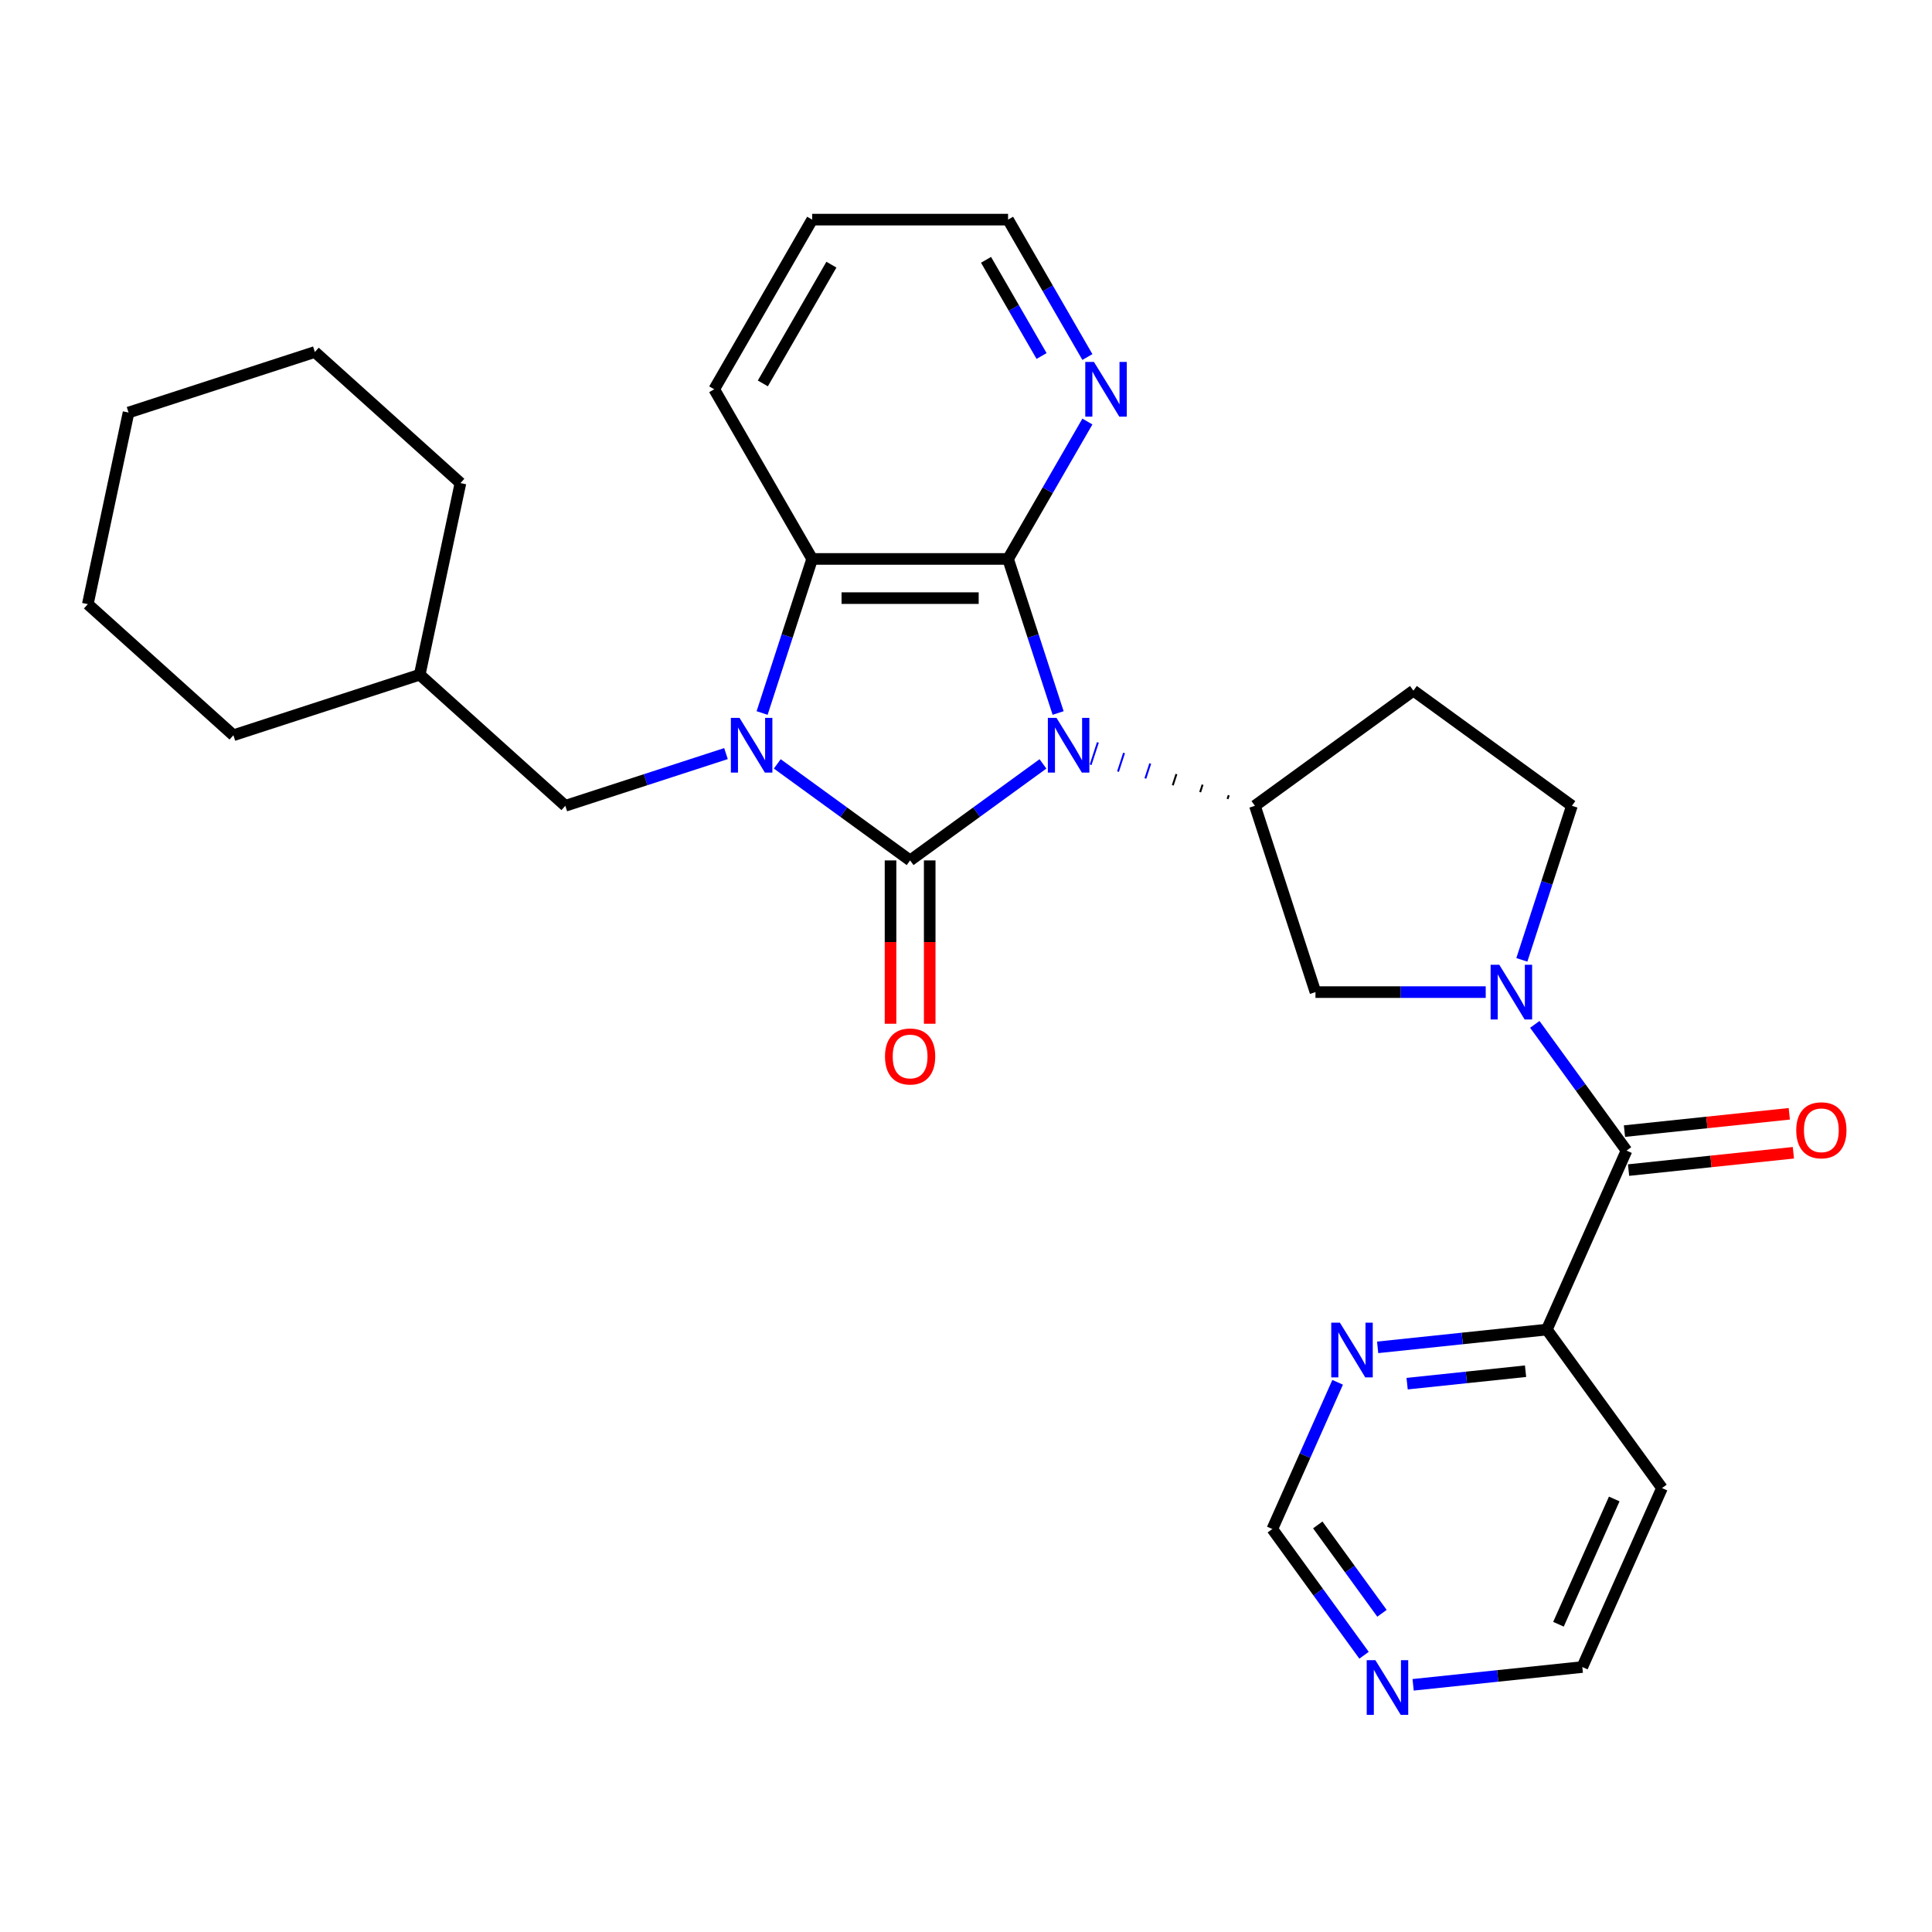<?xml version='1.0' encoding='iso-8859-1'?>
<svg version='1.1' baseProfile='full'
              xmlns='http://www.w3.org/2000/svg'
                      xmlns:rdkit='http://www.rdkit.org/xml'
                      xmlns:xlink='http://www.w3.org/1999/xlink'
                  xml:space='preserve'
width='1000px' height='1000px' viewBox='0 0 1000 1000'>
<!-- END OF HEADER -->
<rect style='opacity:1.0;fill:#FFFFFF;stroke:none' width='1000' height='1000' x='0' y='0'> </rect>
<path class='bond-0' d='M 539.835,395.389 L 505.455,420.368' style='fill:none;fill-rule:evenodd;stroke:#0000FF;stroke-width:6px;stroke-linecap:butt;stroke-linejoin:miter;stroke-opacity:1' />
<path class='bond-0' d='M 505.455,420.368 L 471.075,445.346' style='fill:none;fill-rule:evenodd;stroke:#000000;stroke-width:6px;stroke-linecap:butt;stroke-linejoin:miter;stroke-opacity:1' />
<path class='bond-2' d='M 547.685,369.05 L 534.73,329.178' style='fill:none;fill-rule:evenodd;stroke:#0000FF;stroke-width:6px;stroke-linecap:butt;stroke-linejoin:miter;stroke-opacity:1' />
<path class='bond-2' d='M 534.73,329.178 L 521.775,289.307' style='fill:none;fill-rule:evenodd;stroke:#000000;stroke-width:6px;stroke-linecap:butt;stroke-linejoin:miter;stroke-opacity:1' />
<path class='bond-5' d='M 636,411.611 L 635.374,413.54' style='fill:none;fill-rule:evenodd;stroke:#000000;stroke-width:1.0px;stroke-linecap:butt;stroke-linejoin:miter;stroke-opacity:1' />
<path class='bond-5' d='M 622.453,406.143 L 621.2,410.001' style='fill:none;fill-rule:evenodd;stroke:#000000;stroke-width:1.0px;stroke-linecap:butt;stroke-linejoin:miter;stroke-opacity:1' />
<path class='bond-5' d='M 608.906,400.675 L 607.026,406.462' style='fill:none;fill-rule:evenodd;stroke:#000000;stroke-width:1.0px;stroke-linecap:butt;stroke-linejoin:miter;stroke-opacity:1' />
<path class='bond-5' d='M 595.359,395.207 L 592.852,402.922' style='fill:none;fill-rule:evenodd;stroke:#0000FF;stroke-width:1.0px;stroke-linecap:butt;stroke-linejoin:miter;stroke-opacity:1' />
<path class='bond-5' d='M 581.812,389.74 L 578.679,399.383' style='fill:none;fill-rule:evenodd;stroke:#0000FF;stroke-width:1.0px;stroke-linecap:butt;stroke-linejoin:miter;stroke-opacity:1' />
<path class='bond-5' d='M 568.265,384.272 L 564.505,395.844' style='fill:none;fill-rule:evenodd;stroke:#0000FF;stroke-width:1.0px;stroke-linecap:butt;stroke-linejoin:miter;stroke-opacity:1' />
<path class='bond-1' d='M 471.075,445.346 L 436.695,420.368' style='fill:none;fill-rule:evenodd;stroke:#000000;stroke-width:6px;stroke-linecap:butt;stroke-linejoin:miter;stroke-opacity:1' />
<path class='bond-1' d='M 436.695,420.368 L 402.315,395.389' style='fill:none;fill-rule:evenodd;stroke:#0000FF;stroke-width:6px;stroke-linecap:butt;stroke-linejoin:miter;stroke-opacity:1' />
<path class='bond-9' d='M 460.935,445.346 L 460.935,487.619' style='fill:none;fill-rule:evenodd;stroke:#000000;stroke-width:6px;stroke-linecap:butt;stroke-linejoin:miter;stroke-opacity:1' />
<path class='bond-9' d='M 460.935,487.619 L 460.935,529.892' style='fill:none;fill-rule:evenodd;stroke:#FF0000;stroke-width:6px;stroke-linecap:butt;stroke-linejoin:miter;stroke-opacity:1' />
<path class='bond-9' d='M 481.215,445.346 L 481.215,487.619' style='fill:none;fill-rule:evenodd;stroke:#000000;stroke-width:6px;stroke-linecap:butt;stroke-linejoin:miter;stroke-opacity:1' />
<path class='bond-9' d='M 481.215,487.619 L 481.215,529.892' style='fill:none;fill-rule:evenodd;stroke:#FF0000;stroke-width:6px;stroke-linecap:butt;stroke-linejoin:miter;stroke-opacity:1' />
<path class='bond-10' d='M 375.765,390.058 L 334.184,403.568' style='fill:none;fill-rule:evenodd;stroke:#0000FF;stroke-width:6px;stroke-linecap:butt;stroke-linejoin:miter;stroke-opacity:1' />
<path class='bond-10' d='M 334.184,403.568 L 292.603,417.079' style='fill:none;fill-rule:evenodd;stroke:#000000;stroke-width:6px;stroke-linecap:butt;stroke-linejoin:miter;stroke-opacity:1' />
<path class='bond-29' d='M 394.465,369.05 L 407.42,329.178' style='fill:none;fill-rule:evenodd;stroke:#0000FF;stroke-width:6px;stroke-linecap:butt;stroke-linejoin:miter;stroke-opacity:1' />
<path class='bond-29' d='M 407.42,329.178 L 420.375,289.307' style='fill:none;fill-rule:evenodd;stroke:#000000;stroke-width:6px;stroke-linecap:butt;stroke-linejoin:miter;stroke-opacity:1' />
<path class='bond-3' d='M 521.775,289.307 L 420.375,289.307' style='fill:none;fill-rule:evenodd;stroke:#000000;stroke-width:6px;stroke-linecap:butt;stroke-linejoin:miter;stroke-opacity:1' />
<path class='bond-3' d='M 506.565,309.587 L 435.585,309.587' style='fill:none;fill-rule:evenodd;stroke:#000000;stroke-width:6px;stroke-linecap:butt;stroke-linejoin:miter;stroke-opacity:1' />
<path class='bond-8' d='M 521.775,289.307 L 542.306,253.747' style='fill:none;fill-rule:evenodd;stroke:#000000;stroke-width:6px;stroke-linecap:butt;stroke-linejoin:miter;stroke-opacity:1' />
<path class='bond-8' d='M 542.306,253.747 L 562.837,218.187' style='fill:none;fill-rule:evenodd;stroke:#0000FF;stroke-width:6px;stroke-linecap:butt;stroke-linejoin:miter;stroke-opacity:1' />
<path class='bond-19' d='M 420.375,289.307 L 369.675,201.491' style='fill:none;fill-rule:evenodd;stroke:#000000;stroke-width:6px;stroke-linecap:butt;stroke-linejoin:miter;stroke-opacity:1' />
<path class='bond-4' d='M 769.007,513.517 L 724.945,513.517' style='fill:none;fill-rule:evenodd;stroke:#0000FF;stroke-width:6px;stroke-linecap:butt;stroke-linejoin:miter;stroke-opacity:1' />
<path class='bond-4' d='M 724.945,513.517 L 680.882,513.517' style='fill:none;fill-rule:evenodd;stroke:#000000;stroke-width:6px;stroke-linecap:butt;stroke-linejoin:miter;stroke-opacity:1' />
<path class='bond-6' d='M 794.412,530.212 L 818.148,562.882' style='fill:none;fill-rule:evenodd;stroke:#0000FF;stroke-width:6px;stroke-linecap:butt;stroke-linejoin:miter;stroke-opacity:1' />
<path class='bond-6' d='M 818.148,562.882 L 841.884,595.551' style='fill:none;fill-rule:evenodd;stroke:#000000;stroke-width:6px;stroke-linecap:butt;stroke-linejoin:miter;stroke-opacity:1' />
<path class='bond-30' d='M 787.707,496.822 L 800.662,456.95' style='fill:none;fill-rule:evenodd;stroke:#0000FF;stroke-width:6px;stroke-linecap:butt;stroke-linejoin:miter;stroke-opacity:1' />
<path class='bond-30' d='M 800.662,456.95 L 813.617,417.079' style='fill:none;fill-rule:evenodd;stroke:#000000;stroke-width:6px;stroke-linecap:butt;stroke-linejoin:miter;stroke-opacity:1' />
<path class='bond-7' d='M 649.547,417.079 L 680.882,513.517' style='fill:none;fill-rule:evenodd;stroke:#000000;stroke-width:6px;stroke-linecap:butt;stroke-linejoin:miter;stroke-opacity:1' />
<path class='bond-11' d='M 649.547,417.079 L 731.582,357.477' style='fill:none;fill-rule:evenodd;stroke:#000000;stroke-width:6px;stroke-linecap:butt;stroke-linejoin:miter;stroke-opacity:1' />
<path class='bond-12' d='M 841.884,595.551 L 800.641,688.185' style='fill:none;fill-rule:evenodd;stroke:#000000;stroke-width:6px;stroke-linecap:butt;stroke-linejoin:miter;stroke-opacity:1' />
<path class='bond-15' d='M 842.944,605.636 L 885.599,601.153' style='fill:none;fill-rule:evenodd;stroke:#000000;stroke-width:6px;stroke-linecap:butt;stroke-linejoin:miter;stroke-opacity:1' />
<path class='bond-15' d='M 885.599,601.153 L 928.254,596.669' style='fill:none;fill-rule:evenodd;stroke:#FF0000;stroke-width:6px;stroke-linecap:butt;stroke-linejoin:miter;stroke-opacity:1' />
<path class='bond-15' d='M 840.824,585.467 L 883.479,580.984' style='fill:none;fill-rule:evenodd;stroke:#000000;stroke-width:6px;stroke-linecap:butt;stroke-linejoin:miter;stroke-opacity:1' />
<path class='bond-15' d='M 883.479,580.984 L 926.134,576.5' style='fill:none;fill-rule:evenodd;stroke:#FF0000;stroke-width:6px;stroke-linecap:butt;stroke-linejoin:miter;stroke-opacity:1' />
<path class='bond-22' d='M 562.837,184.796 L 542.306,149.236' style='fill:none;fill-rule:evenodd;stroke:#0000FF;stroke-width:6px;stroke-linecap:butt;stroke-linejoin:miter;stroke-opacity:1' />
<path class='bond-22' d='M 542.306,149.236 L 521.775,113.676' style='fill:none;fill-rule:evenodd;stroke:#000000;stroke-width:6px;stroke-linecap:butt;stroke-linejoin:miter;stroke-opacity:1' />
<path class='bond-22' d='M 539.114,184.268 L 524.743,159.376' style='fill:none;fill-rule:evenodd;stroke:#0000FF;stroke-width:6px;stroke-linecap:butt;stroke-linejoin:miter;stroke-opacity:1' />
<path class='bond-22' d='M 524.743,159.376 L 510.371,134.484' style='fill:none;fill-rule:evenodd;stroke:#000000;stroke-width:6px;stroke-linecap:butt;stroke-linejoin:miter;stroke-opacity:1' />
<path class='bond-20' d='M 292.603,417.079 L 217.247,349.229' style='fill:none;fill-rule:evenodd;stroke:#000000;stroke-width:6px;stroke-linecap:butt;stroke-linejoin:miter;stroke-opacity:1' />
<path class='bond-13' d='M 731.582,357.477 L 813.617,417.079' style='fill:none;fill-rule:evenodd;stroke:#000000;stroke-width:6px;stroke-linecap:butt;stroke-linejoin:miter;stroke-opacity:1' />
<path class='bond-14' d='M 800.641,688.185 L 756.856,692.787' style='fill:none;fill-rule:evenodd;stroke:#000000;stroke-width:6px;stroke-linecap:butt;stroke-linejoin:miter;stroke-opacity:1' />
<path class='bond-14' d='M 756.856,692.787 L 713.071,697.389' style='fill:none;fill-rule:evenodd;stroke:#0000FF;stroke-width:6px;stroke-linecap:butt;stroke-linejoin:miter;stroke-opacity:1' />
<path class='bond-14' d='M 789.625,709.735 L 758.976,712.956' style='fill:none;fill-rule:evenodd;stroke:#000000;stroke-width:6px;stroke-linecap:butt;stroke-linejoin:miter;stroke-opacity:1' />
<path class='bond-14' d='M 758.976,712.956 L 728.326,716.178' style='fill:none;fill-rule:evenodd;stroke:#0000FF;stroke-width:6px;stroke-linecap:butt;stroke-linejoin:miter;stroke-opacity:1' />
<path class='bond-18' d='M 800.641,688.185 L 860.243,770.22' style='fill:none;fill-rule:evenodd;stroke:#000000;stroke-width:6px;stroke-linecap:butt;stroke-linejoin:miter;stroke-opacity:1' />
<path class='bond-17' d='M 692.363,715.48 L 675.458,753.449' style='fill:none;fill-rule:evenodd;stroke:#0000FF;stroke-width:6px;stroke-linecap:butt;stroke-linejoin:miter;stroke-opacity:1' />
<path class='bond-17' d='M 675.458,753.449 L 658.553,791.419' style='fill:none;fill-rule:evenodd;stroke:#000000;stroke-width:6px;stroke-linecap:butt;stroke-linejoin:miter;stroke-opacity:1' />
<path class='bond-16' d='M 731.429,872.058 L 775.214,867.456' style='fill:none;fill-rule:evenodd;stroke:#0000FF;stroke-width:6px;stroke-linecap:butt;stroke-linejoin:miter;stroke-opacity:1' />
<path class='bond-16' d='M 775.214,867.456 L 818.999,862.854' style='fill:none;fill-rule:evenodd;stroke:#000000;stroke-width:6px;stroke-linecap:butt;stroke-linejoin:miter;stroke-opacity:1' />
<path class='bond-32' d='M 706.025,856.758 L 682.289,824.088' style='fill:none;fill-rule:evenodd;stroke:#0000FF;stroke-width:6px;stroke-linecap:butt;stroke-linejoin:miter;stroke-opacity:1' />
<path class='bond-32' d='M 682.289,824.088 L 658.553,791.419' style='fill:none;fill-rule:evenodd;stroke:#000000;stroke-width:6px;stroke-linecap:butt;stroke-linejoin:miter;stroke-opacity:1' />
<path class='bond-32' d='M 715.311,835.037 L 698.696,812.168' style='fill:none;fill-rule:evenodd;stroke:#0000FF;stroke-width:6px;stroke-linecap:butt;stroke-linejoin:miter;stroke-opacity:1' />
<path class='bond-32' d='M 698.696,812.168 L 682.08,789.299' style='fill:none;fill-rule:evenodd;stroke:#000000;stroke-width:6px;stroke-linecap:butt;stroke-linejoin:miter;stroke-opacity:1' />
<path class='bond-21' d='M 860.243,770.22 L 818.999,862.854' style='fill:none;fill-rule:evenodd;stroke:#000000;stroke-width:6px;stroke-linecap:butt;stroke-linejoin:miter;stroke-opacity:1' />
<path class='bond-21' d='M 835.529,775.867 L 806.659,840.71' style='fill:none;fill-rule:evenodd;stroke:#000000;stroke-width:6px;stroke-linecap:butt;stroke-linejoin:miter;stroke-opacity:1' />
<path class='bond-31' d='M 369.675,201.491 L 420.375,113.676' style='fill:none;fill-rule:evenodd;stroke:#000000;stroke-width:6px;stroke-linecap:butt;stroke-linejoin:miter;stroke-opacity:1' />
<path class='bond-31' d='M 394.843,198.459 L 430.333,136.988' style='fill:none;fill-rule:evenodd;stroke:#000000;stroke-width:6px;stroke-linecap:butt;stroke-linejoin:miter;stroke-opacity:1' />
<path class='bond-23' d='M 217.247,349.229 L 238.33,250.044' style='fill:none;fill-rule:evenodd;stroke:#000000;stroke-width:6px;stroke-linecap:butt;stroke-linejoin:miter;stroke-opacity:1' />
<path class='bond-24' d='M 217.247,349.229 L 120.81,380.563' style='fill:none;fill-rule:evenodd;stroke:#000000;stroke-width:6px;stroke-linecap:butt;stroke-linejoin:miter;stroke-opacity:1' />
<path class='bond-25' d='M 521.775,113.676 L 420.375,113.676' style='fill:none;fill-rule:evenodd;stroke:#000000;stroke-width:6px;stroke-linecap:butt;stroke-linejoin:miter;stroke-opacity:1' />
<path class='bond-27' d='M 238.33,250.044 L 162.975,182.194' style='fill:none;fill-rule:evenodd;stroke:#000000;stroke-width:6px;stroke-linecap:butt;stroke-linejoin:miter;stroke-opacity:1' />
<path class='bond-26' d='M 120.81,380.563 L 45.455,312.713' style='fill:none;fill-rule:evenodd;stroke:#000000;stroke-width:6px;stroke-linecap:butt;stroke-linejoin:miter;stroke-opacity:1' />
<path class='bond-28' d='M 45.455,312.713 L 66.537,213.528' style='fill:none;fill-rule:evenodd;stroke:#000000;stroke-width:6px;stroke-linecap:butt;stroke-linejoin:miter;stroke-opacity:1' />
<path class='bond-33' d='M 162.975,182.194 L 66.537,213.528' style='fill:none;fill-rule:evenodd;stroke:#000000;stroke-width:6px;stroke-linecap:butt;stroke-linejoin:miter;stroke-opacity:1' />
<path  class='atom-0' d='M 546.85 371.585
L 556.13 386.585
Q 557.05 388.065, 558.53 390.745
Q 560.01 393.425, 560.09 393.585
L 560.09 371.585
L 563.85 371.585
L 563.85 399.905
L 559.97 399.905
L 550.01 383.505
Q 548.85 381.585, 547.61 379.385
Q 546.41 377.185, 546.05 376.505
L 546.05 399.905
L 542.37 399.905
L 542.37 371.585
L 546.85 371.585
' fill='#0000FF'/>
<path  class='atom-2' d='M 382.78 371.585
L 392.06 386.585
Q 392.98 388.065, 394.46 390.745
Q 395.94 393.425, 396.02 393.585
L 396.02 371.585
L 399.78 371.585
L 399.78 399.905
L 395.9 399.905
L 385.94 383.505
Q 384.78 381.585, 383.54 379.385
Q 382.34 377.185, 381.98 376.505
L 381.98 399.905
L 378.3 399.905
L 378.3 371.585
L 382.78 371.585
' fill='#0000FF'/>
<path  class='atom-5' d='M 776.022 499.357
L 785.302 514.357
Q 786.222 515.837, 787.702 518.517
Q 789.182 521.197, 789.262 521.357
L 789.262 499.357
L 793.022 499.357
L 793.022 527.677
L 789.142 527.677
L 779.182 511.277
Q 778.022 509.357, 776.782 507.157
Q 775.582 504.957, 775.222 504.277
L 775.222 527.677
L 771.542 527.677
L 771.542 499.357
L 776.022 499.357
' fill='#0000FF'/>
<path  class='atom-9' d='M 566.216 187.331
L 575.496 202.331
Q 576.416 203.811, 577.896 206.491
Q 579.376 209.171, 579.456 209.331
L 579.456 187.331
L 583.216 187.331
L 583.216 215.651
L 579.336 215.651
L 569.376 199.251
Q 568.216 197.331, 566.976 195.131
Q 565.776 192.931, 565.416 192.251
L 565.416 215.651
L 561.736 215.651
L 561.736 187.331
L 566.216 187.331
' fill='#0000FF'/>
<path  class='atom-10' d='M 458.075 546.827
Q 458.075 540.027, 461.435 536.227
Q 464.795 532.427, 471.075 532.427
Q 477.355 532.427, 480.715 536.227
Q 484.075 540.027, 484.075 546.827
Q 484.075 553.707, 480.675 557.627
Q 477.275 561.507, 471.075 561.507
Q 464.835 561.507, 461.435 557.627
Q 458.075 553.747, 458.075 546.827
M 471.075 558.307
Q 475.395 558.307, 477.715 555.427
Q 480.075 552.507, 480.075 546.827
Q 480.075 541.267, 477.715 538.467
Q 475.395 535.627, 471.075 535.627
Q 466.755 535.627, 464.395 538.427
Q 462.075 541.227, 462.075 546.827
Q 462.075 552.547, 464.395 555.427
Q 466.755 558.307, 471.075 558.307
' fill='#FF0000'/>
<path  class='atom-15' d='M 693.536 684.625
L 702.816 699.625
Q 703.736 701.105, 705.216 703.785
Q 706.696 706.465, 706.776 706.625
L 706.776 684.625
L 710.536 684.625
L 710.536 712.945
L 706.656 712.945
L 696.696 696.545
Q 695.536 694.625, 694.296 692.425
Q 693.096 690.225, 692.736 689.545
L 692.736 712.945
L 689.056 712.945
L 689.056 684.625
L 693.536 684.625
' fill='#0000FF'/>
<path  class='atom-16' d='M 929.729 585.032
Q 929.729 578.232, 933.089 574.432
Q 936.449 570.632, 942.729 570.632
Q 949.009 570.632, 952.369 574.432
Q 955.729 578.232, 955.729 585.032
Q 955.729 591.912, 952.329 595.832
Q 948.929 599.712, 942.729 599.712
Q 936.489 599.712, 933.089 595.832
Q 929.729 591.952, 929.729 585.032
M 942.729 596.512
Q 947.049 596.512, 949.369 593.632
Q 951.729 590.712, 951.729 585.032
Q 951.729 579.472, 949.369 576.672
Q 947.049 573.832, 942.729 573.832
Q 938.409 573.832, 936.049 576.632
Q 933.729 579.432, 933.729 585.032
Q 933.729 590.752, 936.049 593.632
Q 938.409 596.512, 942.729 596.512
' fill='#FF0000'/>
<path  class='atom-17' d='M 711.894 859.293
L 721.174 874.293
Q 722.094 875.773, 723.574 878.453
Q 725.054 881.133, 725.134 881.293
L 725.134 859.293
L 728.894 859.293
L 728.894 887.613
L 725.014 887.613
L 715.054 871.213
Q 713.894 869.293, 712.654 867.093
Q 711.454 864.893, 711.094 864.213
L 711.094 887.613
L 707.414 887.613
L 707.414 859.293
L 711.894 859.293
' fill='#0000FF'/>
</svg>
